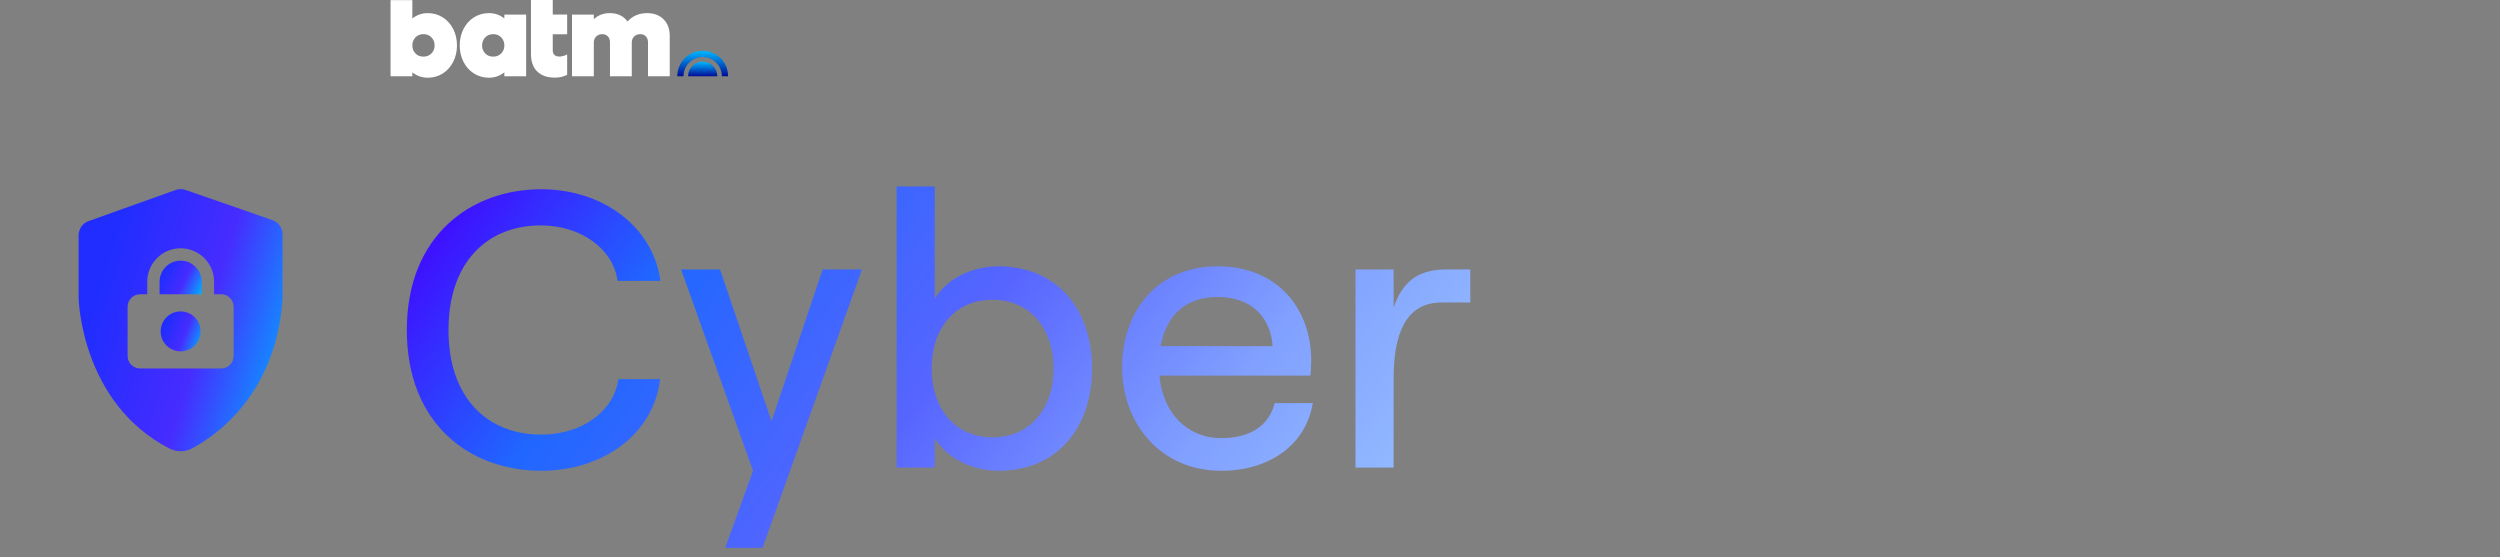 <svg xmlns="http://www.w3.org/2000/svg" width="763" height="170" viewBox="0 0 763 170" fill="none"><rect x="0" y="0" width="763" height="170" fill="#808080" stroke="none"/><path d="M130.568 4.006C132.238 4.006 133.755 4.435 135.118 5.295C136.481 6.153 137.547 7.337 138.316 8.844C139.085 10.351 139.469 12.024 139.469 13.863C139.469 15.701 139.085 17.373 138.316 18.881C137.547 20.388 136.481 21.572 135.118 22.431C133.755 23.289 132.238 23.72 130.568 23.72C128.803 23.72 127.229 23.172 125.848 22.08V23.269H119.199V0.048H125.848V5.627C127.217 4.546 128.79 4.006 130.568 4.006ZM126.803 16.312C127.439 16.961 128.25 17.285 129.235 17.285C130.221 17.285 131.034 16.961 131.677 16.312C132.319 15.664 132.641 14.847 132.641 13.862C132.641 12.876 132.319 12.057 131.677 11.402C131.034 10.748 130.22 10.42 129.235 10.42C128.251 10.42 127.455 10.748 126.811 11.402C126.169 12.057 125.847 12.877 125.847 13.862C125.847 14.847 126.166 15.664 126.802 16.312H126.803Z" fill="white"></path><path d="M153.929 4.456H160.578V23.267H153.929V22.078C152.548 23.172 150.974 23.718 149.209 23.718C147.539 23.718 146.022 23.288 144.659 22.429C143.296 21.57 142.229 20.387 141.461 18.879C140.692 17.372 140.308 15.699 140.308 13.861C140.308 12.023 140.692 10.351 141.461 8.843C142.23 7.336 143.296 6.152 144.659 5.293C146.022 4.434 147.539 4.004 149.209 4.004C150.986 4.004 152.56 4.544 153.929 5.626V4.455V4.456ZM148.091 16.313C148.728 16.961 149.539 17.286 150.524 17.286C151.509 17.286 152.323 16.961 152.966 16.313C153.608 15.664 153.93 14.847 153.93 13.862C153.93 12.877 153.608 12.057 152.966 11.403C152.323 10.748 151.509 10.42 150.524 10.42C149.539 10.42 148.743 10.748 148.101 11.403C147.458 12.057 147.136 12.877 147.136 13.862C147.136 14.847 147.455 15.664 148.091 16.313Z" fill="white"></path><path d="M173.097 10.468H168.701V15.388C168.701 15.964 168.872 16.421 169.214 16.757C169.557 17.093 170.064 17.262 170.737 17.262C171.445 17.262 172.232 17.051 173.097 16.631V22.83C171.992 23.406 170.725 23.695 169.295 23.695C167.65 23.695 166.275 23.373 165.169 22.731C164.064 22.089 163.268 21.239 162.781 20.181C162.295 19.124 162.052 17.893 162.052 16.488V4.433V0H168.701V4.433H173.097V10.469H173.097L173.097 10.468Z" fill="white"></path><path d="M197.5 4.006C199.59 4.006 201.263 4.634 202.519 5.889C203.773 7.144 204.402 8.817 204.402 10.908V23.268H197.771V12.944C197.771 12.187 197.555 11.578 197.122 11.115C196.69 10.653 196.113 10.422 195.393 10.422C194.636 10.422 194.017 10.662 193.536 11.142C193.056 11.623 192.816 12.248 192.816 13.017V23.269H186.167V12.945C186.167 12.188 185.954 11.579 185.528 11.116C185.101 10.654 184.528 10.423 183.807 10.423C183.051 10.423 182.431 10.663 181.951 11.143C181.47 11.624 181.23 12.249 181.23 13.018V23.27H174.582V4.456H181.23V5.844C182.564 4.619 184.186 4.006 186.095 4.006C188.474 4.006 190.282 4.853 191.519 6.546C193.069 4.853 195.062 4.006 197.501 4.006H197.5L197.5 4.006Z" fill="white"></path><path d="M210.005 23.268C210.005 20.809 211.998 18.815 214.458 18.815C216.917 18.815 218.91 20.809 218.91 23.268H210.005H210.005Z" fill="url(#paint0_linear_453_977)"></path><path d="M214.458 15.512C210.175 15.512 206.703 18.985 206.703 23.267H208.607C208.607 20.036 211.226 17.417 214.458 17.417C217.689 17.417 220.308 20.036 220.308 23.267H222.212C222.212 18.985 218.74 15.512 214.458 15.512Z" fill="url(#paint1_linear_453_977)"></path><path d="M83.156 67.189L56.65 57.975C55.658 57.63 54.58 57.635 53.594 57.985L27.045 67.475C25.218 68.127 24 69.856 24 71.796V91.114C24 91.114 24.684 123.009 51.757 136.907C53.912 138.017 56.488 137.984 58.627 136.842C66.333 132.725 84.212 120.143 86.238 91.265V71.521C86.238 69.565 84.999 67.825 83.156 67.184V67.189ZM71.306 108.633C71.306 110.745 69.593 112.459 67.48 112.459H42.769C40.656 112.459 38.943 110.745 38.943 108.633V93.642C38.943 91.529 40.656 89.816 42.769 89.816H44.935V85.984C44.935 80.359 49.51 75.778 55.135 75.778C60.761 75.778 65.341 80.353 65.341 85.984V89.816H67.486C69.598 89.816 71.312 91.529 71.312 93.642V108.633H71.306Z" fill="url(#paint2_linear_453_977)"></path><path d="M55.129 79.554C51.584 79.554 48.701 82.437 48.701 85.988V89.819H61.563V85.988C61.563 82.442 58.68 79.554 55.129 79.554Z" fill="url(#paint3_linear_453_977)"></path><path d="M55.129 95.043C51.761 95.043 49.034 97.77 49.034 101.138C49.034 104.506 51.761 107.232 55.129 107.232C58.497 107.232 61.224 104.506 61.224 101.138C61.224 97.77 58.497 95.043 55.129 95.043Z" fill="url(#paint4_linear_453_977)"></path><path d="M165.2 143.679C143.48 143.679 124.16 129.519 124.16 100.719C124.16 71.919 143.72 57.759 165.2 57.759C184.16 57.759 199.4 69.399 201.56 85.719H188.48C187.16 75.879 177.2 68.799 165.08 68.799C148.76 68.799 136.88 79.959 136.88 100.719C136.88 121.479 148.76 132.639 165.2 132.639C177.56 132.639 187.4 125.559 188.72 115.719H201.44C199.64 132.039 184.52 143.679 165.2 143.679ZM221.316 167.199L229.836 143.679L207.876 82.239H219.756L235.476 128.559L251.076 82.239H263.076L232.716 167.199H221.316ZM304.733 143.679C296.573 143.679 288.893 139.719 285.293 133.719V142.719H273.653V56.919H285.293V91.119C289.013 85.119 296.573 81.279 304.613 81.279C322.853 81.279 333.293 94.599 333.293 112.479C333.293 130.359 322.853 143.679 304.733 143.679ZM302.933 133.479C314.093 133.479 321.533 125.079 321.533 112.479C321.533 99.879 314.093 91.479 302.933 91.479C291.773 91.479 284.333 99.879 284.333 112.479C284.333 125.079 291.773 133.479 302.933 133.479ZM372.703 143.679C353.983 143.679 342.463 128.919 342.463 112.119C342.463 95.199 353.023 81.279 371.623 81.279C390.223 81.279 400.183 94.599 400.183 109.959C400.183 111.519 400.063 113.559 399.943 114.639H353.863C354.823 125.919 362.263 133.719 372.703 133.719C381.583 133.719 387.343 129.879 389.023 123.039H400.663C398.623 135.519 387.703 143.679 372.703 143.679ZM354.223 105.639H388.423C387.703 96.399 381.583 90.639 371.623 90.639C362.263 90.639 356.023 95.799 354.223 105.639ZM413.692 142.719V82.239H425.332V93.879C428.092 85.839 432.892 82.239 441.412 82.239H448.732V92.319H439.972C428.932 92.319 425.332 102.159 425.332 115.359V142.719H413.692Z" fill="url(#paint5_linear_453_977)"></path><defs><linearGradient id="paint0_linear_453_977" x1="214.458" y1="23.2" x2="214.458" y2="18.816" gradientUnits="userSpaceOnUse"><stop stop-color="#000F99"></stop><stop offset="1" stop-color="#00B7FF"></stop></linearGradient><linearGradient id="paint1_linear_453_977" x1="214.458" y1="23.149" x2="214.458" y2="15.512" gradientUnits="userSpaceOnUse"><stop stop-color="#000F99"></stop><stop offset="1" stop-color="#00B7FF"></stop></linearGradient><linearGradient id="paint2_linear_453_977" x1="39.641" y1="57.719" x2="104.305" y2="77.303" gradientUnits="userSpaceOnUse"><stop stop-color="#212DFF"></stop><stop offset="0.5" stop-color="#462CFF"></stop><stop offset="1" stop-color="#00B0FF"></stop></linearGradient><linearGradient id="paint3_linear_453_977" x1="51.933" y1="79.554" x2="63.718" y2="85.303" gradientUnits="userSpaceOnUse"><stop stop-color="#212DFF"></stop><stop offset="0.5" stop-color="#462CFF"></stop><stop offset="1" stop-color="#00B0FF"></stop></linearGradient><linearGradient id="paint4_linear_453_977" x1="52.098" y1="95.043" x2="64.104" y2="99.717" gradientUnits="userSpaceOnUse"><stop stop-color="#212DFF"></stop><stop offset="0.5" stop-color="#462CFF"></stop><stop offset="1" stop-color="#00B0FF"></stop></linearGradient><linearGradient id="paint5_linear_453_977" x1="125.678" y1="63.463" x2="379.516" y2="254.878" gradientUnits="userSpaceOnUse"><stop stop-color="#4400FF"></stop><stop offset="0.226" stop-color="#2067FF"></stop><stop offset="0.5" stop-color="#5765FF"></stop><stop offset="0.736" stop-color="#81A0FF"></stop><stop offset="1" stop-color="#9BC6FF"></stop></linearGradient></defs></svg>